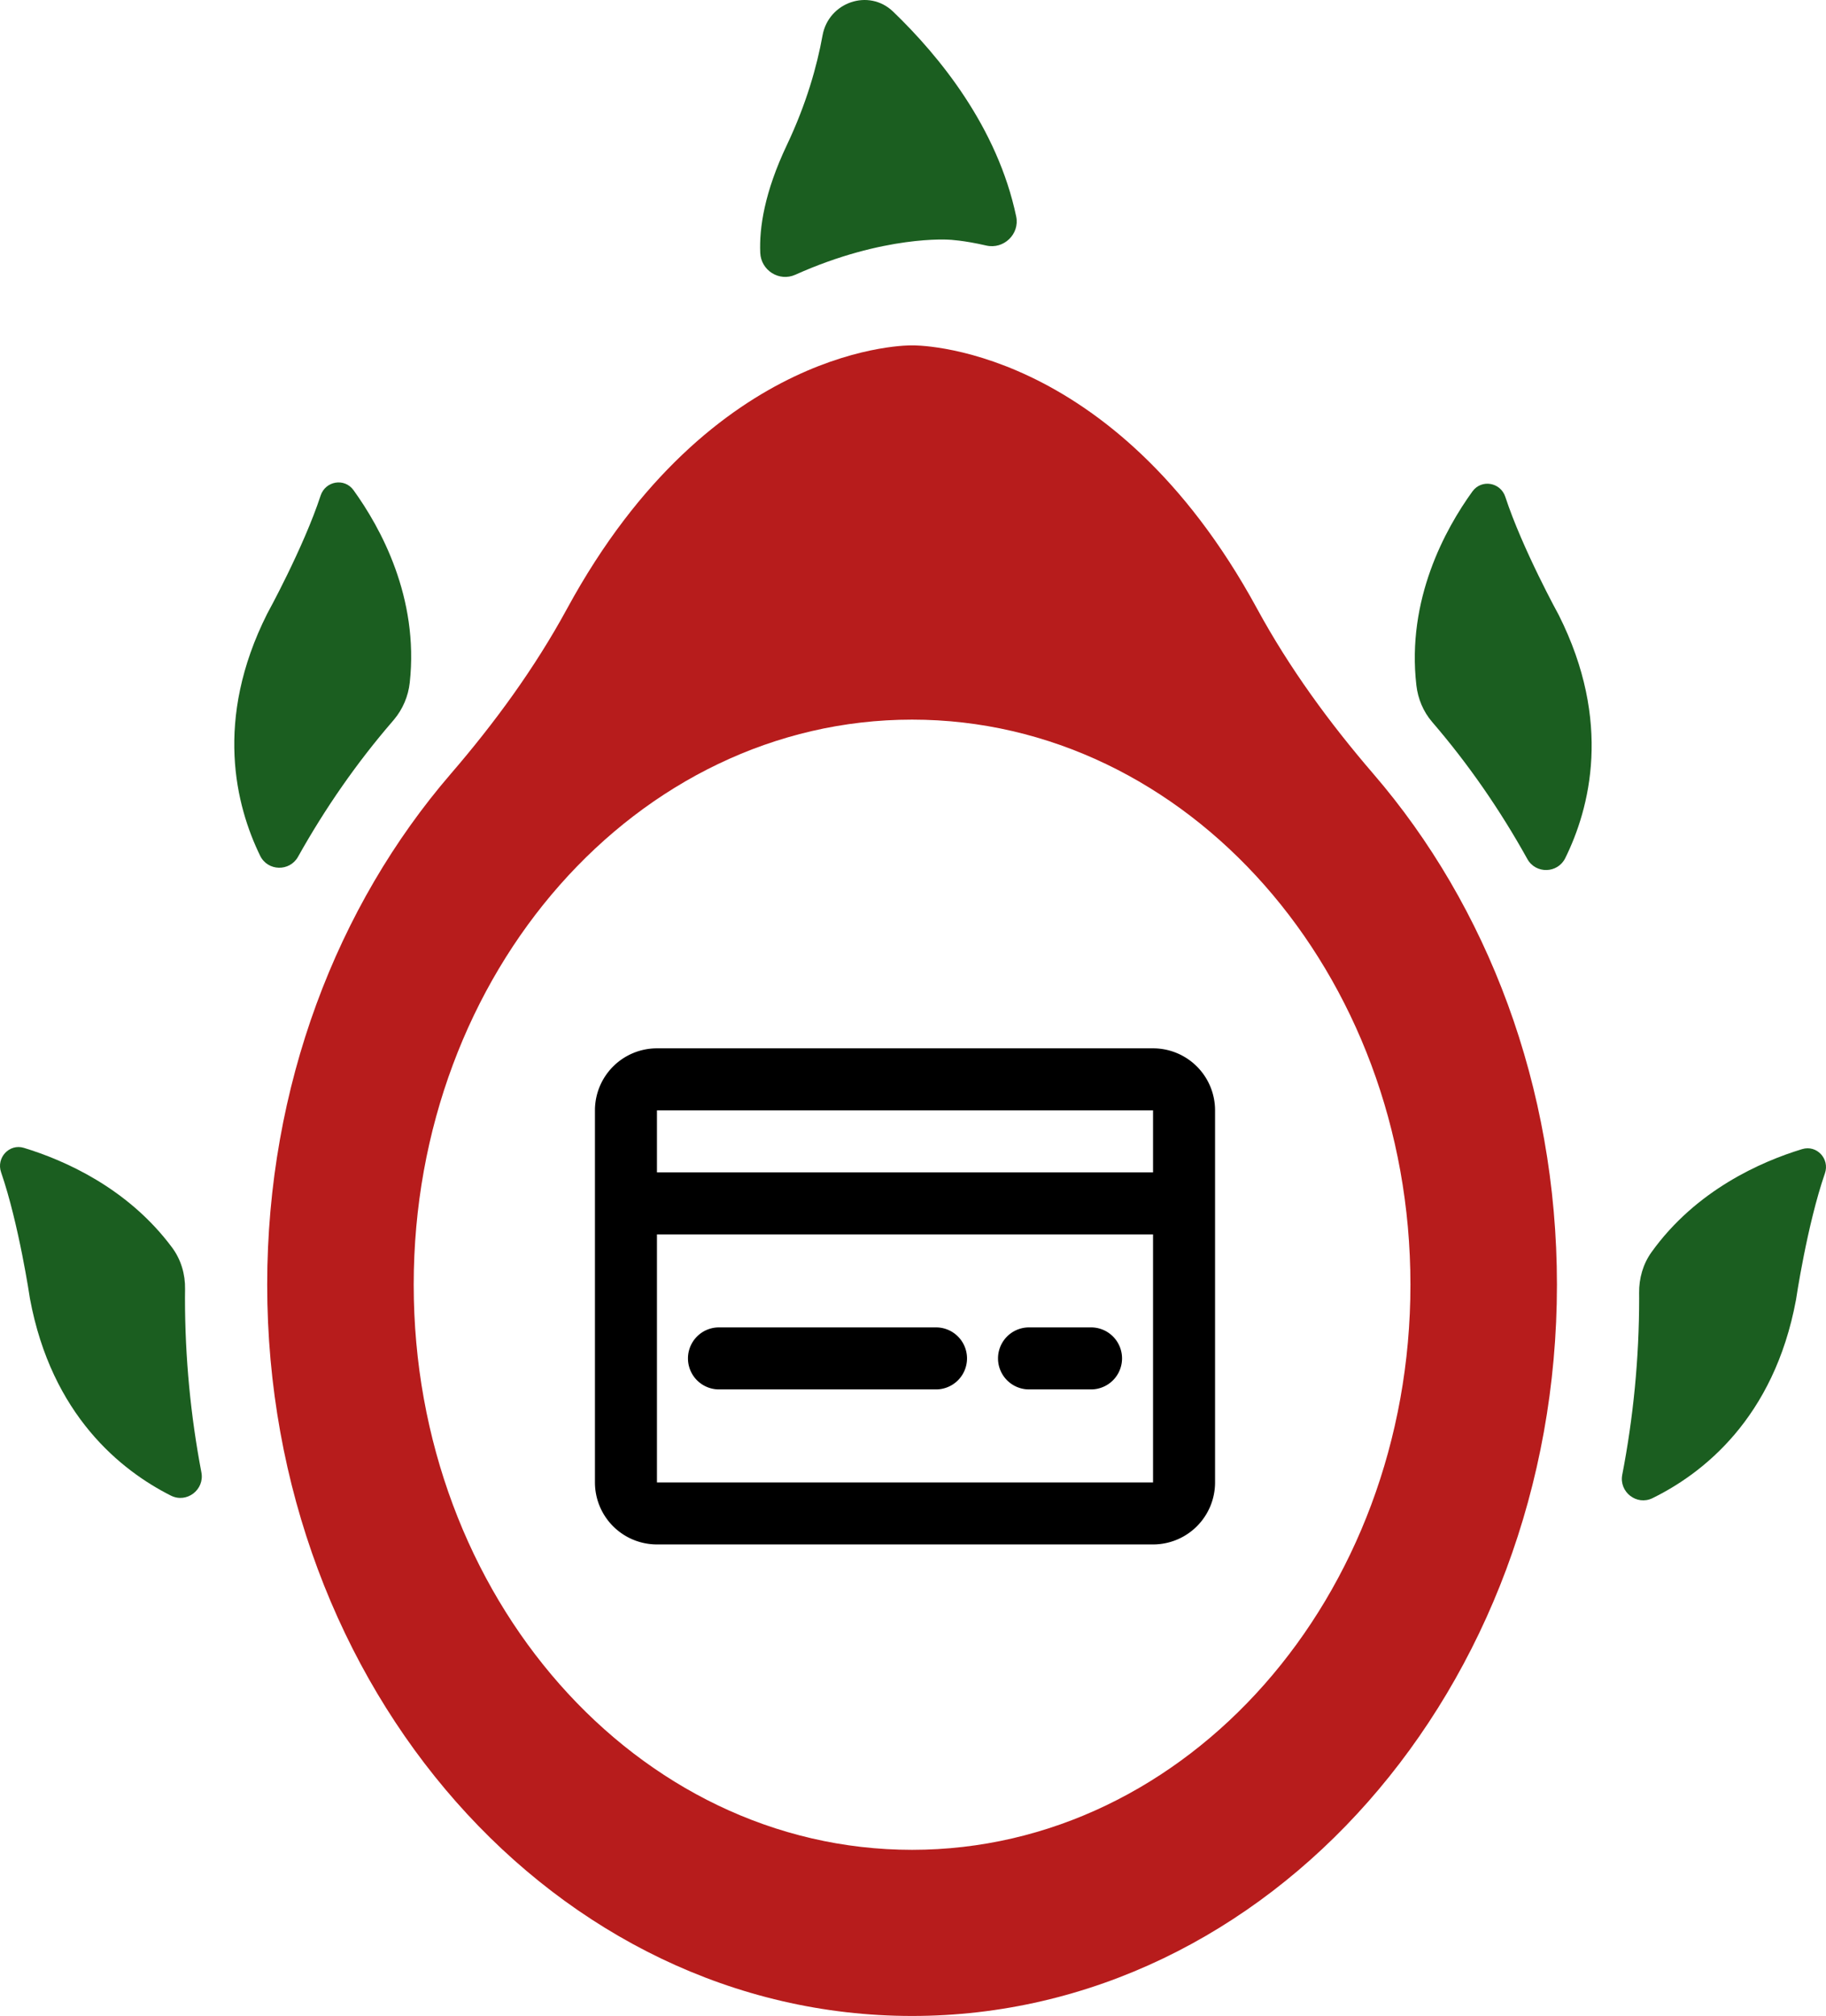 <?xml version="1.0" encoding="UTF-8" standalone="no"?>
<svg
        xmlns:dc="http://purl.org/dc/elements/1.1/"
        xmlns:cc="http://creativecommons.org/ns#"
        xmlns:rdf="http://www.w3.org/1999/02/22-rdf-syntax-ns#"
        xmlns:svg="http://www.w3.org/2000/svg"
        xmlns:sodipodi="http://sodipodi.sourceforge.net/DTD/sodipodi-0.dtd"
        xmlns:inkscape="http://www.inkscape.org/namespaces/inkscape"
        xmlns="http://www.w3.org/2000/svg"
        version="1.1"
        x="0px"
        y="0px"
        viewBox="0 0 447.825 494.389"
        enable-background="new 0 0 512 512"
        xml:space="preserve"
        id="svg883"
        sodipodi:docname="logo-card.svg"
        width="447.825"
        height="494.389"
        inkscape:version="0.92.3 (2405546, 2018-03-11)">
    <defs
            id="defs887">
        
        
        
        
        
        
        
        
        
        
        
        </defs>
    <sodipodi:namedview
            pagecolor="#ffffff"
            bordercolor="#666666"
            borderopacity="1"
            objecttolerance="10"
            gridtolerance="10"
            guidetolerance="10"
            inkscape:pageopacity="0"
            inkscape:pageshadow="2"
            inkscape:window-width="1920"
            inkscape:window-height="1017"
            id="namedview885"
            showgrid="false"
            inkscape:zoom="0.93691649"
            inkscape:cx="56.876535"
            inkscape:cy="167.20493"
            inkscape:window-x="1912"
            inkscape:window-y="92"
            inkscape:window-maximized="1"
            inkscape:current-layer="svg883"/>
    <g
            id="g881"><g
     id="g5150"><path
       inkscape:connector-curvature="0"
       d="m 100.489,167.422 c 2.295,-20.887 -7.165,-38.047 -13.801,-47.229 -2.207,-3.052 -6.88,-2.245 -8.054,1.334 -4.204,12.81 -13.104,28.979 -13.104,28.979 -13.103,26.05 -7.682,47.149 -1.729,59.36 1.855,3.804 7.229,3.935 9.294,0.241 6.659,-11.909 14.368,-22.987 23.018,-33.028 0.171,-0.198 0.34,-0.398 0.509,-0.598 2.154,-2.562 3.501,-5.732 3.867,-9.059 z"
       id="path853"
       style="fill:#1b5e20;fill-opacity:1" /><path
            inkscape:connector-curvature="0"
            d="m 42.215,305.96 c -10.885,-14.664 -26.524,-21.467 -36.35,-24.459 -3.597,-1.095 -6.826,2.423 -5.601,5.979 4.39,12.741 7.074,30.955 7.074,30.955 5.327,28.712 22.443,42.232 34.571,48.345 3.874,1.952 8.297,-1.432 7.484,-5.693 -2.627,-13.786 -4.027,-28.089 -4.027,-42.767 0,-0.726 0.007,-1.449 0.02,-2.17 0.062,-3.647 -0.997,-7.262 -3.171,-10.19 z"
            id="path855"
            style="fill:#1b5e20;fill-opacity:1"/><path
            inkscape:connector-curvature="0"
            d="m 374.581,210.663 c 2.056,3.703 7.429,3.571 9.301,-0.227 6.001,-12.174 11.588,-33.388 -1.604,-59.616 0,0 -8.9,-16.168 -13.104,-28.979 -1.176,-3.583 -5.853,-4.381 -8.061,-1.325 -6.674,9.234 -16.185,26.531 -13.746,47.565 0.381,3.292 1.696,6.448 3.857,8.96 0.01,0.012 0.021,0.024 0.031,0.036 8.785,10.2 16.598,21.466 23.326,33.586 z"
            id="path857"
            style="fill:#1b5e20;fill-opacity:1"/><path
            inkscape:connector-curvature="0"
            d="m 441.978,281.805 c -9.999,3.039 -26.04,10.046 -36.956,25.285 -2.079,2.903 -3.076,6.443 -3.03,10.014 0.006,0.404 0.009,0.809 0.009,1.215 0,14.886 -1.443,29.385 -4.146,43.35 -0.818,4.234 3.554,7.631 7.426,5.732 12.157,-5.963 29.77,-19.453 35.188,-48.65 0,0 2.69,-18.26 7.091,-31.004 1.223,-3.545 -1.993,-7.032 -5.582,-5.942 z"
            id="path859"
            style="fill:#1b5e20;fill-opacity:1"/><path
            inkscape:connector-curvature="0"
            d="m 232.779,58.786 c 0,0 3.406,0.117 9.096,1.429 4.295,0.991 8.252,-2.817 7.345,-7.13 -4.594,-21.814 -18.733,-39.223 -30.186,-50.237 -5.965,-5.737 -15.831,-2.308 -17.305,5.836 -1.355,7.487 -3.935,16.733 -8.756,26.897 -5.499,11.59 -6.784,20.313 -6.523,26.419 0.185,4.332 4.656,7.149 8.611,5.373 21.797,-9.789 37.718,-8.587 37.718,-8.587 z"
            id="path861"
            style="fill:#1b5e20;fill-opacity:1"/><path
            inkscape:connector-curvature="0"
            d="m 336.83,189.796 c -10.817,-12.557 -20.621,-25.976 -28.541,-40.535 -35.714,-65.655 -84.605,-64.562 -84.605,-64.562 0,0 -48.892,-1.093 -84.605,64.562 -7.92,14.56 -17.723,27.978 -28.541,40.536 -27.843,32.321 -45.007,76.518 -45.007,125.269 0,99.037 70.808,179.323 158.154,179.323 87.345,0 158.153,-80.286 158.153,-179.323 -10e-4,-48.752 -17.164,-92.949 -45.008,-125.27 z m -113.146,263.853 c -67.502,0 -122.224,-62.047 -122.224,-138.584 0,-76.539 54.721,-138.584 122.224,-138.584 67.501,0 122.223,62.046 122.223,138.584 0,76.537 -54.722,138.584 -122.223,138.584 z"
            id="path863"
            style="fill:#b71c1c;fill-opacity:1"/></g>
        <g
                transform="matrix(7.604,0,0,7.604,1673.053,-2955.919)"
                id="g869"><g
       id="g837"
       transform="translate(-202.571,418.542)"><path
         d="M 19.737,4 H 3.737 a 2,2 0 0 0 -2,2 v 12 a 2,2 0 0 0 2,2 H 19.737 a 2,2 0 0 0 2,-2 V 6 a 2,2 0 0 0 -2,-2 z m 0,2 V 8 H 3.737 V 6 Z M 3.737,18 V 10 H 19.737 v 8 z M 18.737,14 a 1,1 0 0 1 -1,1 h -2 a 1,1 0 0 1 0,-2 h 2 a 1,1 0 0 1 1,1 z m -5,0 a 1,1 0 0 1 -1,1 H 5.737 a 1,1 0 0 1 0,-2 h 7 a 1,1 0 0 1 1,1 z"
         id="path835"
         inkscape:connector-curvature="0" /></g></g></g></svg>